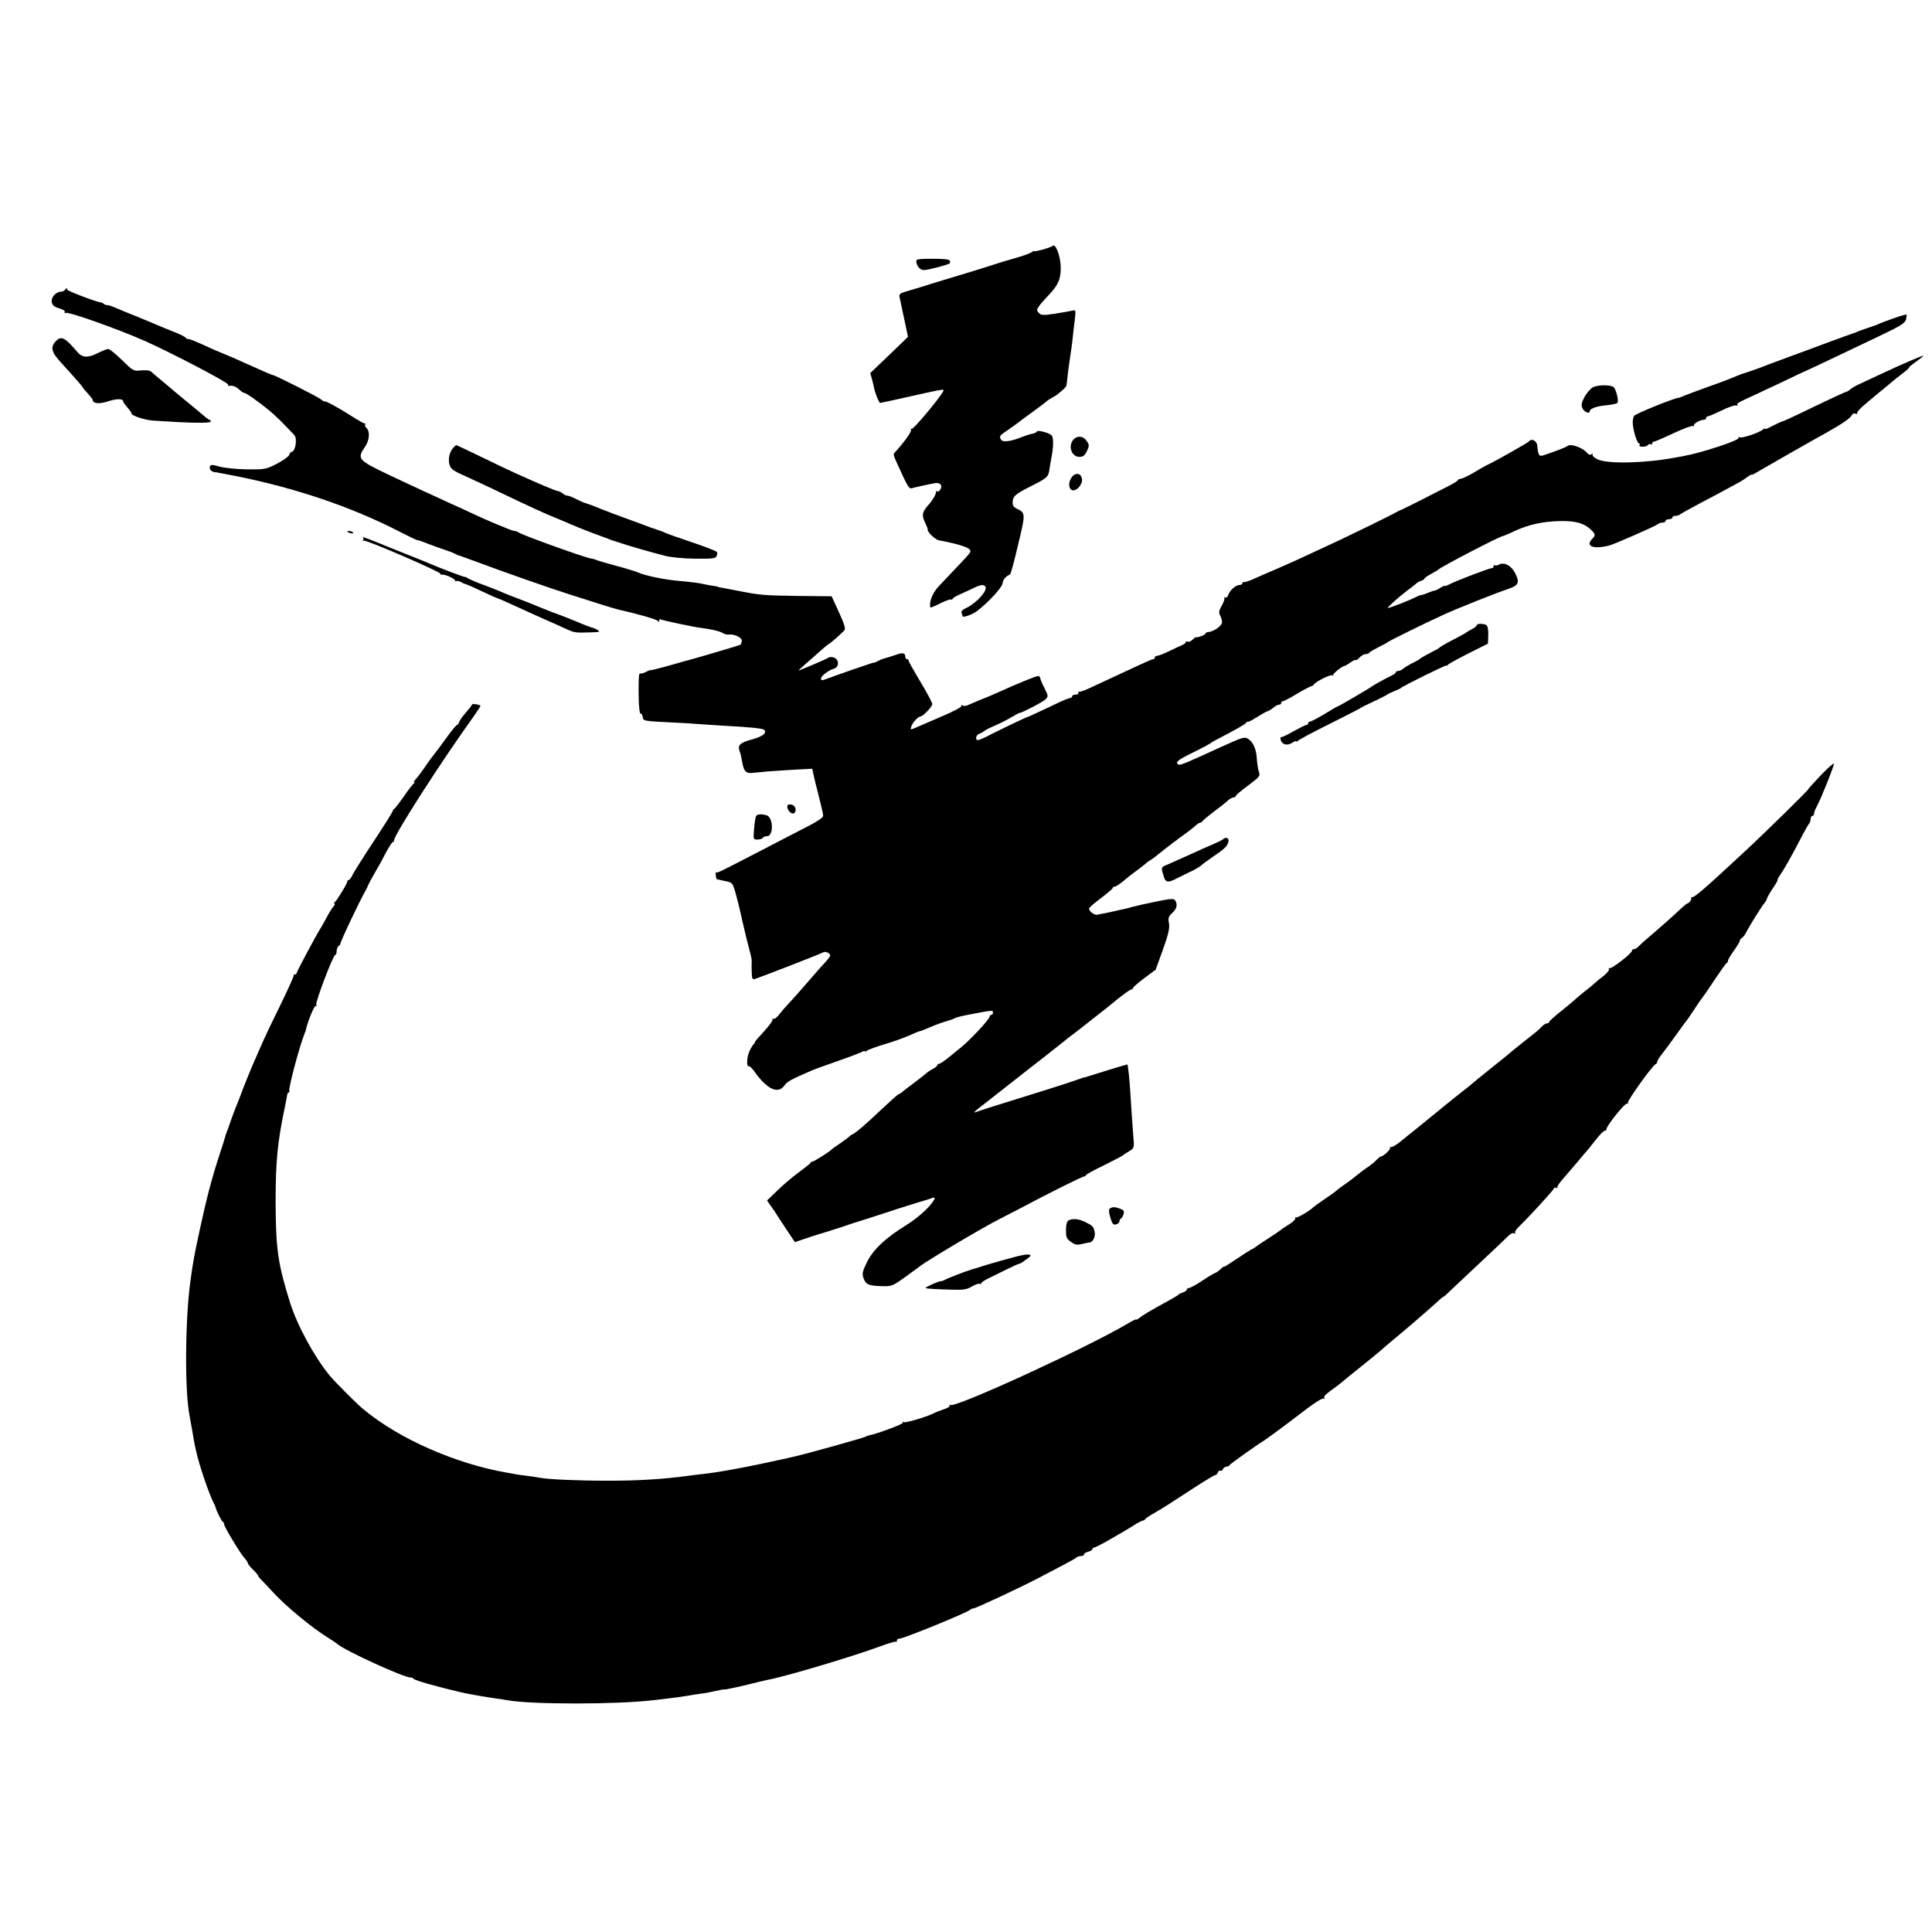 <?xml version="1.0" standalone="no"?>
<!DOCTYPE svg PUBLIC "-//W3C//DTD SVG 20010904//EN"
 "http://www.w3.org/TR/2001/REC-SVG-20010904/DTD/svg10.dtd">
<svg version="1.0" xmlns="http://www.w3.org/2000/svg"
 width="1146pt" height="1146pt" viewBox="0 0 1146 1146"
 preserveAspectRatio="xMidYMid meet">
<g transform="translate(0,1146) scale(0.1,-0.1)"
fill="#000000" stroke="none">
<path d="M6245 10002 c-12 -11 -110 -38 -111 -31 0 2 -7 -1 -15 -7 -8 -6 -50
-22 -94 -34 -44 -12 -105 -31 -135 -41 -30 -10 -102 -32 -160 -50 -58 -17
-145 -44 -195 -59 -49 -16 -116 -36 -147 -45 -50 -14 -56 -19 -52 -38 18 -85
25 -119 37 -174 l13 -61 -112 -108 -112 -107 10 -35 c5 -19 11 -43 13 -54 7
-33 29 -88 36 -88 3 0 86 18 184 40 202 45 199 45 188 26 -27 -48 -177 -225
-185 -220 -7 4 -8 2 -4 -4 6 -10 -38 -72 -91 -130 -16 -17 -17 -15 8 -70 63
-139 71 -153 87 -148 26 7 118 27 138 30 29 5 46 -12 33 -35 -5 -11 -14 -17
-20 -14 -5 4 -8 3 -7 -2 3 -10 -20 -51 -42 -75 -39 -42 -44 -64 -24 -105 10
-21 18 -41 17 -44 -4 -14 44 -60 67 -64 97 -18 164 -38 179 -52 15 -16 18 -11
-94 -129 -33 -35 -72 -76 -88 -93 -37 -40 -58 -95 -48 -125 0 -2 27 9 58 25
31 15 60 26 65 23 4 -3 8 -1 8 3 0 5 19 17 43 27 23 10 59 27 80 37 42 21 63
24 72 9 14 -23 -51 -96 -113 -126 -23 -10 -32 -21 -28 -31 3 -8 6 -16 6 -18 0
-11 59 10 85 30 69 53 150 141 152 165 2 22 20 43 44 52 4 2 26 81 48 177 45
186 45 188 -8 214 -20 10 -26 20 -24 41 2 34 16 45 108 92 96 48 104 55 110
100 3 21 7 48 10 59 15 76 16 132 1 144 -19 16 -86 32 -86 21 0 -4 -12 -10
-27 -13 -16 -3 -41 -11 -58 -18 -66 -27 -115 -34 -126 -18 -14 22 -12 24 49
65 31 22 59 42 62 45 3 3 39 30 80 59 41 30 77 57 80 61 3 3 16 12 29 19 14 7
30 17 35 22 39 31 51 44 52 53 1 6 5 35 8 66 4 31 8 65 10 75 4 23 19 131 21
159 1 11 5 49 10 84 7 63 7 64 -16 58 -13 -3 -59 -11 -102 -18 -69 -10 -80
-10 -94 4 -14 14 -15 18 -1 39 8 13 34 42 56 65 59 61 75 98 74 168 -1 64 -30
142 -47 127z"/>
<path d="M5435 9910 c2 -29 22 -52 46 -52 22 0 134 29 151 39 4 2 5 9 2 16 -3
9 -34 12 -102 12 -82 0 -98 -2 -97 -15z"/>
<path d="M385 9740 c-3 -5 -14 -10 -23 -10 -31 -1 -60 -34 -55 -62 4 -19 14
-28 44 -37 25 -7 37 -16 33 -23 -4 -7 -3 -8 5 -4 15 9 312 -96 476 -169 152
-68 491 -245 488 -256 -2 -5 0 -8 5 -8 21 4 40 -3 60 -21 12 -11 24 -20 29
-20 11 0 82 -49 143 -99 47 -39 81 -72 156 -152 19 -21 6 -99 -16 -99 -5 0
-11 -8 -14 -18 -4 -10 -37 -34 -74 -53 -65 -33 -70 -34 -177 -33 -61 1 -133 8
-162 16 -46 13 -53 13 -58 0 -5 -15 9 -31 30 -33 6 0 17 -2 25 -4 8 -1 53 -10
100 -19 350 -70 680 -181 963 -326 64 -33 117 -58 117 -55 0 2 28 -8 63 -22
34 -13 78 -29 97 -35 19 -6 44 -15 55 -21 11 -6 25 -12 30 -13 6 -1 48 -17 95
-34 179 -67 440 -158 565 -198 72 -23 159 -50 195 -62 36 -11 76 -23 89 -26
105 -23 227 -58 233 -67 6 -9 8 -8 8 1 0 7 4 11 9 8 9 -6 200 -46 236 -50 57
-7 112 -19 130 -30 11 -7 28 -12 38 -10 32 4 77 -17 77 -36 0 -11 -4 -21 -9
-25 -8 -4 -280 -85 -341 -100 -8 -2 -54 -15 -102 -29 -49 -13 -88 -23 -88 -21
0 2 -12 -2 -27 -10 -15 -8 -30 -12 -33 -10 -10 6 -12 -16 -12 -97 0 -93 5
-147 14 -142 4 2 8 -5 10 -17 4 -26 2 -26 167 -34 69 -3 144 -8 166 -10 22 -2
90 -6 150 -10 156 -8 229 -16 238 -24 18 -18 -8 -39 -68 -56 -73 -19 -90 -34
-79 -67 9 -27 8 -22 18 -75 9 -48 21 -61 56 -58 14 1 57 5 95 9 39 3 114 8
167 11 l96 5 6 -28 c9 -41 14 -61 31 -127 19 -75 26 -106 28 -124 1 -9 -33
-33 -88 -61 -49 -25 -175 -90 -280 -145 -261 -135 -259 -134 -267 -129 -6 4
-2 -36 4 -41 2 -1 23 -6 48 -11 44 -9 45 -10 61 -64 9 -30 29 -109 43 -175 15
-66 34 -143 42 -172 8 -28 14 -57 13 -65 -1 -7 -1 -35 0 -62 1 -41 4 -48 19
-43 29 9 386 147 403 157 11 6 23 4 34 -4 15 -11 14 -16 -18 -52 -20 -21 -44
-48 -54 -60 -87 -101 -143 -164 -169 -191 -17 -18 -41 -46 -54 -63 -12 -16
-27 -27 -33 -23 -5 3 -7 2 -4 -4 3 -5 -20 -37 -51 -71 -32 -34 -56 -62 -53
-62 2 0 -3 -8 -11 -17 -8 -10 -20 -31 -26 -48 -13 -31 -13 -87 -1 -79 4 2 18
-10 31 -28 78 -111 145 -142 183 -84 14 20 38 33 153 83 18 8 88 34 155 57 67
23 132 48 145 54 12 7 22 10 22 6 0 -3 6 -2 13 4 6 5 52 22 101 37 49 14 113
37 143 50 29 13 57 25 61 26 14 3 38 12 77 29 22 10 60 24 85 31 25 7 50 16
55 20 6 4 46 14 90 22 130 25 135 26 135 11 0 -8 -4 -14 -10 -14 -5 0 -10 -5
-10 -11 0 -15 -123 -146 -172 -184 -7 -5 -36 -29 -64 -52 -29 -24 -57 -43 -63
-43 -6 0 -11 -4 -11 -8 0 -5 -12 -15 -27 -23 -16 -8 -32 -19 -38 -25 -5 -5
-37 -30 -70 -55 -33 -24 -66 -50 -73 -56 -7 -7 -17 -13 -21 -13 -3 0 -45 -37
-93 -82 -92 -88 -164 -150 -182 -157 -6 -2 -13 -7 -16 -11 -3 -3 -27 -22 -55
-41 -27 -18 -52 -36 -55 -40 -11 -12 -102 -69 -110 -69 -4 0 -10 -3 -12 -7 -1
-5 -34 -30 -71 -58 -37 -27 -95 -76 -127 -108 l-60 -58 22 -32 c13 -18 28 -39
33 -48 6 -9 32 -51 60 -92 l50 -75 50 17 c27 10 84 28 125 40 97 30 121 38
145 47 11 4 25 8 30 10 6 1 89 28 185 59 96 32 191 61 210 67 19 5 42 12 50
15 33 13 40 12 30 -5 -22 -40 -95 -106 -161 -147 -126 -77 -203 -150 -239
-227 -24 -50 -27 -64 -18 -89 13 -38 30 -46 106 -48 61 -2 64 -1 140 53 42 31
82 59 87 64 49 37 364 225 470 279 33 17 90 46 126 65 169 90 375 193 382 190
4 -1 7 2 7 6 0 4 46 30 103 57 56 28 107 54 112 58 6 5 24 17 41 27 28 16 31
23 29 57 -7 88 -15 204 -20 288 -5 83 -14 169 -18 171 -2 1 -188 -56 -237 -72
-8 -3 -15 -5 -15 -4 0 1 -18 -5 -40 -13 -22 -8 -107 -36 -190 -62 -265 -82
-410 -128 -417 -132 -5 -2 -8 -2 -8 0 0 3 37 33 83 68 45 35 116 91 158 124
42 33 122 96 179 140 56 44 108 85 114 90 6 6 29 24 51 40 22 17 67 51 100 78
33 26 65 51 70 55 6 4 45 35 87 70 42 34 81 62 87 62 6 0 11 4 11 9 0 4 30 31
68 59 l67 50 43 119 c33 93 41 126 36 156 -6 32 -3 41 20 62 27 25 32 49 17
74 -8 12 -26 11 -118 -8 -59 -12 -121 -26 -138 -31 -16 -5 -43 -12 -60 -15
-16 -3 -34 -7 -40 -9 -10 -3 -75 -16 -107 -22 -18 -3 -48 20 -48 37 0 5 31 32
70 61 38 29 70 56 70 60 0 5 5 8 11 8 6 0 28 14 48 30 20 17 41 34 46 38 6 4
28 21 50 37 22 17 42 33 45 36 3 3 12 10 21 15 9 5 32 21 50 37 39 32 133 103
174 132 15 11 36 28 47 38 10 9 22 17 27 17 5 0 11 4 13 8 2 4 32 30 68 57 36
27 74 57 84 67 11 10 26 18 33 18 7 0 13 4 13 8 0 5 33 33 74 63 67 50 72 56
64 79 -5 14 -11 50 -13 81 -3 58 -24 102 -56 119 -18 10 -36 4 -165 -55 -200
-92 -234 -106 -244 -100 -21 13 -6 26 88 72 53 26 99 51 102 54 3 3 19 13 35
21 110 57 171 91 177 101 4 7 8 9 8 5 0 -4 24 8 54 27 30 19 60 36 67 37 7 2
22 11 33 21 11 9 26 17 33 17 7 0 13 5 13 10 0 6 4 10 9 10 5 0 44 20 85 45
42 25 81 45 85 45 5 0 11 4 13 8 7 16 99 63 111 56 6 -4 9 -4 5 1 -6 6 54 55
68 55 3 0 18 9 34 20 15 11 29 17 32 15 3 -3 13 4 23 15 10 11 26 20 36 20 9
0 19 3 21 8 1 4 26 18 53 32 28 14 52 27 55 30 7 7 236 120 325 160 86 40 310
129 387 155 66 22 74 38 46 94 -22 45 -65 69 -96 52 -11 -6 -22 -7 -26 -4 -3
3 -6 1 -6 -5 0 -7 -5 -12 -11 -12 -14 0 -217 -77 -251 -96 -16 -8 -28 -13 -28
-9 0 3 -12 -3 -27 -12 -15 -10 -30 -17 -33 -16 -3 0 -20 -5 -39 -13 -18 -8
-37 -14 -42 -14 -5 0 -17 -5 -27 -10 -26 -15 -165 -70 -169 -66 -4 4 63 64
112 101 22 16 46 35 53 41 6 7 21 16 32 19 11 3 20 10 20 13 0 4 17 16 38 27
20 11 39 22 42 25 14 16 368 200 384 200 3 0 35 13 70 30 86 39 167 57 270 59
90 2 142 -12 183 -51 27 -25 28 -34 8 -54 -44 -44 5 -64 100 -40 31 8 278 116
289 127 6 5 18 9 28 9 10 0 18 5 18 10 0 6 9 10 20 10 11 0 20 5 20 10 0 6 8
10 18 10 10 0 22 4 28 9 5 4 62 36 126 70 65 34 139 73 165 88 27 14 57 31 68
37 11 6 28 18 39 26 10 8 21 15 25 14 3 -1 15 4 26 11 21 13 346 199 425 242
86 48 138 84 144 100 4 9 13 13 22 9 8 -3 13 -2 10 3 -3 5 15 26 40 47 26 22
54 46 64 54 10 8 34 29 55 45 20 17 42 35 49 41 6 6 33 27 59 47 27 20 45 37
41 37 -4 0 15 16 42 35 27 19 46 35 43 35 -11 0 -140 -56 -244 -105 -55 -26
-116 -54 -135 -63 -19 -8 -43 -22 -54 -31 -10 -9 -20 -15 -22 -14 -2 1 -87
-38 -189 -87 -102 -50 -188 -90 -193 -90 -4 0 -28 -11 -55 -25 -26 -14 -47
-23 -47 -19 0 4 -6 2 -13 -4 -22 -19 -126 -54 -138 -46 -7 4 -9 3 -6 -3 9 -14
-222 -90 -330 -109 -13 -2 -35 -6 -50 -9 -178 -33 -397 -38 -456 -10 -20 9
-34 22 -30 28 4 6 1 7 -7 2 -8 -5 -17 -2 -24 6 -26 34 -101 60 -119 43 -6 -6
-75 -33 -139 -54 -30 -9 -33 -4 -40 60 -3 25 -35 41 -47 23 -5 -8 -202 -119
-241 -137 -8 -3 -31 -16 -50 -27 -61 -37 -104 -59 -117 -59 -6 0 -13 -4 -15
-8 -1 -5 -30 -22 -63 -39 -33 -16 -107 -54 -165 -84 -58 -29 -107 -53 -110
-54 -3 0 -21 -9 -40 -20 -43 -23 -231 -115 -320 -157 -36 -17 -92 -43 -125
-58 -101 -48 -197 -91 -265 -120 -36 -15 -90 -39 -121 -53 -31 -14 -60 -23
-63 -20 -3 4 -6 1 -6 -5 0 -7 -8 -12 -18 -12 -22 0 -58 -32 -67 -60 -4 -12
-11 -17 -18 -14 -7 4 -9 4 -5 -1 4 -4 -2 -25 -14 -46 -19 -33 -20 -42 -9 -63
7 -13 11 -31 9 -41 -3 -20 -53 -53 -80 -54 -10 -1 -18 -5 -18 -10 0 -7 -48
-25 -58 -21 -1 0 -10 -6 -19 -15 -8 -9 -22 -14 -30 -11 -8 3 -12 2 -9 -2 2 -4
-10 -14 -27 -21 -18 -8 -54 -24 -80 -37 -27 -13 -55 -24 -63 -24 -8 0 -14 -4
-14 -10 0 -5 -4 -10 -9 -10 -10 0 -70 -28 -385 -175 -21 -10 -44 -18 -52 -18
-7 0 -11 -4 -8 -9 3 -4 -4 -8 -15 -8 -12 0 -21 -4 -21 -10 0 -5 -5 -10 -11
-10 -7 0 -44 -15 -83 -34 -99 -47 -170 -80 -176 -81 -7 -1 -197 -92 -241 -116
-20 -10 -42 -19 -48 -19 -18 0 -13 30 7 37 9 3 24 11 32 18 8 6 35 20 60 30
25 11 68 32 95 48 28 16 51 29 52 28 8 -3 139 65 154 80 18 18 18 20 -6 68
-14 27 -25 54 -25 60 0 6 -6 11 -13 11 -12 0 -141 -53 -232 -95 -29 -13 -85
-37 -95 -40 -6 -2 -58 -24 -87 -37 -11 -6 -27 -7 -34 -3 -7 5 -10 4 -6 -2 4
-6 -46 -33 -120 -64 -69 -30 -139 -60 -155 -67 -28 -12 -29 -12 -22 10 7 22
40 58 54 58 14 0 70 58 70 73 0 9 -31 68 -70 132 -38 64 -70 120 -70 125 0 6
-4 10 -10 10 -5 0 -10 6 -10 14 0 24 -16 27 -61 10 -24 -8 -52 -17 -61 -19 -9
-2 -27 -9 -40 -16 -13 -7 -23 -11 -23 -10 0 3 5 4 -145 -47 -63 -22 -127 -45
-142 -51 -23 -8 -28 -8 -28 4 0 15 43 49 78 59 30 10 30 53 0 65 -13 5 -28 5
-34 0 -5 -4 -44 -22 -85 -39 -41 -17 -81 -34 -89 -37 -8 -4 8 12 35 36 28 23
69 60 93 82 24 21 46 39 48 39 4 0 57 45 90 78 13 12 7 32 -55 166 l-18 39
-199 2 c-204 3 -222 4 -359 31 -44 8 -89 17 -100 19 -11 2 -20 4 -20 5 0 1
-11 3 -25 5 -14 2 -36 6 -50 9 -29 7 -71 13 -160 21 -85 8 -191 30 -232 48
-18 8 -80 27 -138 42 -58 16 -109 31 -115 34 -5 3 -19 7 -30 8 -40 7 -414 141
-429 155 -6 4 -15 8 -22 8 -7 0 -33 9 -58 20 -26 11 -50 20 -54 22 -4 1 -45
19 -92 40 -47 22 -105 48 -130 60 -25 11 -72 32 -105 48 -33 15 -80 37 -105
48 -25 11 -117 55 -205 96 -181 86 -189 95 -140 165 27 40 31 93 8 113 -7 6
-10 14 -7 19 3 5 2 8 -3 7 -4 -1 -39 19 -78 44 -73 47 -159 94 -161 87 -1 -2
-10 3 -20 12 -18 15 -272 143 -285 144 -5 0 -29 10 -174 75 -38 18 -90 40
-115 50 -25 10 -75 31 -110 48 -69 31 -96 42 -106 41 -4 0 -10 3 -13 8 -3 5
-33 20 -66 33 -33 13 -82 33 -110 45 -27 12 -81 34 -120 50 -38 15 -89 36
-112 46 -24 11 -49 19 -56 19 -8 0 -17 3 -21 7 -3 4 -12 8 -19 9 -39 7 -206
72 -200 77 3 4 4 7 0 7 -3 0 -9 -4 -12 -10z"/>
<path d="M11230 9571 c-41 -14 -79 -29 -85 -32 -5 -4 -35 -14 -65 -24 -30 -10
-59 -20 -65 -24 -5 -3 -14 -6 -20 -7 -5 -2 -64 -23 -130 -47 -66 -25 -172 -64
-235 -87 -63 -23 -124 -46 -135 -50 -27 -12 -138 -51 -150 -54 -11 -3 -60 -22
-90 -35 -11 -5 -67 -26 -125 -46 -58 -21 -119 -44 -137 -51 -17 -8 -34 -14
-38 -14 -21 0 -252 -93 -261 -106 -6 -7 -10 -28 -9 -46 3 -45 26 -118 37 -118
5 0 6 -4 3 -10 -3 -6 5 -10 19 -10 14 0 28 5 31 10 4 6 11 8 16 5 5 -4 9 -1 9
4 0 6 4 11 10 11 5 0 57 22 116 50 58 27 111 47 118 43 6 -3 8 -3 4 2 -8 9 36
35 58 35 8 0 14 5 14 10 0 6 4 10 10 10 5 0 42 16 82 35 40 20 78 33 86 30 7
-2 11 -1 8 4 -6 8 1 12 99 57 33 15 112 52 175 82 63 31 117 56 120 57 9 3
183 85 442 209 133 63 158 79 164 101 3 14 5 27 3 29 -2 2 -38 -8 -79 -23z"/>
<path d="M331 9436 c-34 -36 -26 -65 32 -128 76 -83 127 -141 127 -145 0 -2
13 -18 30 -36 16 -18 30 -35 30 -39 0 -22 39 -26 90 -9 52 17 90 17 90 1 0 -4
11 -20 25 -36 14 -16 25 -32 25 -36 0 -14 75 -39 130 -43 204 -14 340 -17 340
-6 0 6 -3 11 -7 11 -5 0 -22 13 -39 28 -17 15 -51 43 -74 62 -24 19 -62 51
-85 70 -22 19 -63 53 -89 75 -27 22 -54 45 -60 51 -7 7 -31 9 -58 7 -46 -5
-48 -4 -114 61 -37 36 -74 66 -82 66 -8 0 -37 -12 -65 -26 -57 -28 -90 -26
-119 9 -73 86 -95 97 -127 63z"/>
<path d="M9447 9162 c-14 -9 -37 -35 -49 -58 -18 -35 -20 -47 -11 -66 10 -23
43 -35 43 -17 0 15 41 30 98 35 31 3 61 9 66 14 10 10 -9 86 -24 95 -23 14
-97 12 -123 -3z"/>
<path d="M6367 8852 c-33 -37 -11 -102 35 -102 22 0 32 7 45 34 15 32 15 37
-1 60 -20 31 -56 34 -79 8z"/>
<path d="M2687 8802 c-22 -25 -31 -71 -19 -103 10 -26 19 -31 137 -84 33 -15
110 -51 170 -80 156 -75 263 -124 316 -145 26 -10 66 -28 90 -38 24 -11 80
-33 124 -50 44 -16 89 -33 100 -37 11 -5 22 -9 25 -10 3 -1 30 -9 60 -19 61
-20 163 -49 255 -73 35 -9 109 -16 178 -17 99 -1 120 1 127 14 5 9 6 21 2 26
-4 6 -72 32 -152 59 -80 27 -149 51 -155 55 -5 3 -28 12 -50 19 -22 7 -49 16
-60 21 -11 5 -45 17 -75 28 -66 23 -203 75 -245 93 -16 6 -36 13 -43 15 -7 1
-31 12 -53 23 -22 12 -46 21 -54 21 -7 0 -20 6 -27 13 -7 6 -21 13 -32 15 -16
3 -98 37 -246 104 -25 11 -114 53 -198 94 -84 41 -154 74 -156 74 -1 0 -10 -8
-19 -18z"/>
<path d="M6355 8626 c-20 -30 -16 -70 7 -74 26 -5 60 35 56 66 -4 37 -41 42
-63 8z"/>
<path d="M2060 8306 c0 -2 9 -6 20 -9 11 -3 18 -1 14 4 -5 9 -34 13 -34 5z"/>
<path d="M2153 8273 c4 -3 4 -10 1 -15 -4 -6 -2 -8 4 -5 11 7 442 -179 453
-195 3 -6 9 -9 13 -7 13 4 76 -24 76 -35 0 -5 3 -6 6 -3 4 3 16 1 28 -5 11 -7
26 -13 31 -14 6 -1 49 -20 97 -43 48 -23 90 -41 92 -41 3 0 40 -16 83 -36 135
-62 157 -71 208 -94 28 -12 74 -33 103 -46 61 -28 62 -28 152 -25 55 1 62 3
45 14 -11 6 -22 12 -25 12 -6 0 -67 23 -100 38 -14 6 -27 11 -30 12 -3 1 -16
6 -30 12 -14 6 -52 20 -85 32 -33 13 -73 29 -90 36 -16 7 -61 25 -100 40 -38
14 -83 32 -100 39 -16 8 -68 28 -115 46 -47 17 -89 36 -95 40 -5 5 -14 8 -18
8 -9 0 -135 48 -192 72 -22 10 -87 36 -145 59 -58 23 -114 46 -125 50 -80 34
-163 65 -142 54z"/>
<path d="M8760 7752 c0 -5 -12 -15 -27 -23 -16 -8 -30 -16 -33 -19 -5 -5 -42
-25 -115 -63 -22 -12 -42 -24 -45 -27 -3 -4 -18 -13 -35 -21 -37 -19 -78 -42
-85 -49 -3 -3 -23 -14 -45 -25 -22 -11 -46 -26 -53 -32 -7 -7 -20 -13 -28 -13
-8 0 -14 -3 -14 -7 0 -5 -10 -13 -23 -19 -36 -17 -111 -59 -117 -64 -6 -7
-200 -120 -205 -120 -2 0 -38 -20 -78 -45 -41 -25 -80 -45 -86 -45 -6 0 -11
-4 -11 -10 0 -5 -5 -10 -10 -10 -6 0 -42 -18 -80 -39 -37 -22 -71 -37 -74 -34
-2 3 -2 -4 1 -16 7 -28 39 -36 68 -17 14 9 25 13 25 9 0 -5 4 -3 8 2 4 6 88
51 187 100 99 50 182 92 185 95 3 3 39 21 80 40 41 19 77 38 80 41 3 3 21 11
40 19 19 8 37 16 40 19 9 11 264 136 268 133 3 -2 8 0 11 5 3 5 58 35 121 67
l116 58 2 51 c1 31 -4 54 -11 59 -16 10 -57 10 -57 0z"/>
<path d="M2800 7281 c0 -3 -16 -24 -35 -46 -20 -22 -38 -48 -41 -57 -3 -10 -9
-18 -13 -18 -4 0 -29 -30 -56 -67 -58 -79 -57 -79 -88 -118 -13 -16 -38 -51
-55 -77 -18 -25 -39 -54 -48 -62 -8 -9 -12 -16 -7 -16 4 0 3 -4 -3 -8 -6 -4
-33 -38 -59 -77 -27 -38 -52 -71 -57 -73 -4 -2 -8 -8 -8 -12 0 -5 -52 -88
-115 -183 -63 -96 -120 -186 -126 -201 -7 -14 -16 -26 -21 -26 -4 0 -8 -4 -8
-9 0 -12 -62 -114 -75 -123 -5 -4 -6 -8 -1 -8 5 0 2 -8 -6 -17 -9 -10 -28 -40
-42 -68 -15 -27 -31 -57 -37 -65 -24 -38 -139 -253 -139 -261 0 -5 -5 -9 -10
-9 -6 0 -9 -3 -8 -7 1 -5 -34 -82 -78 -173 -45 -91 -88 -181 -96 -200 -16 -35
-27 -61 -68 -154 -12 -28 -38 -91 -57 -140 -18 -50 -38 -100 -43 -111 -5 -11
-18 -47 -30 -80 -11 -33 -23 -67 -27 -75 -3 -8 -7 -20 -8 -26 -2 -7 -17 -56
-35 -110 -44 -135 -74 -249 -114 -434 -34 -156 -40 -190 -56 -305 -32 -228
-35 -655 -6 -800 2 -11 10 -54 17 -95 7 -41 13 -77 14 -80 1 -3 5 -21 9 -40
17 -79 74 -246 101 -300 7 -14 14 -29 15 -35 5 -20 35 -80 43 -83 4 -2 7 -9 7
-15 0 -14 97 -175 122 -201 10 -11 18 -24 18 -28 0 -5 14 -22 30 -38 17 -16
30 -32 30 -35 0 -4 12 -19 28 -34 15 -16 41 -43 58 -62 78 -86 241 -220 337
-278 21 -13 43 -28 50 -34 39 -36 391 -197 430 -197 9 0 17 -3 19 -7 3 -9 129
-45 273 -79 44 -11 161 -31 218 -39 27 -4 56 -8 66 -10 137 -26 650 -26 866 0
17 2 55 6 85 10 30 3 80 10 110 15 30 5 71 12 90 14 19 2 56 9 82 15 27 6 51
11 55 10 5 -1 10 -1 13 1 3 1 16 3 30 6 14 2 63 13 109 25 46 11 94 23 106 25
100 18 506 139 662 197 51 19 95 32 98 29 3 -3 5 0 5 6 0 7 7 12 15 12 24 0
400 153 419 171 6 5 16 9 22 9 12 0 263 117 379 177 137 71 221 116 230 124 5
5 17 9 27 9 10 0 18 4 18 10 0 5 11 12 25 16 14 3 25 10 25 15 0 5 4 9 9 9 5
0 35 15 68 33 32 18 69 40 83 48 14 7 48 28 77 46 28 18 56 33 61 33 6 0 12 4
14 8 2 4 26 21 53 36 54 31 93 56 252 160 56 36 106 66 111 66 6 0 13 7 16 16
3 8 10 13 15 10 5 -3 11 1 15 9 3 8 12 15 20 15 8 0 16 4 18 8 3 7 165 123
206 147 13 8 137 99 187 138 104 81 158 116 167 111 6 -4 8 -3 4 4 -6 10 5 20
70 67 15 11 32 25 38 30 6 6 56 46 111 90 55 44 107 87 116 95 8 8 38 33 64
55 83 68 218 185 263 226 23 22 42 38 42 36 0 -3 22 16 48 42 27 25 109 102
182 171 74 69 144 136 156 148 14 14 28 21 35 16 7 -4 9 -3 6 3 -4 6 10 26 31
45 50 48 196 207 200 219 2 5 8 7 13 3 5 -3 8 -1 7 4 -2 5 13 27 32 48 19 22
57 66 85 99 27 33 52 62 55 65 3 3 28 33 54 67 27 35 53 60 58 57 4 -3 7 -1 6
4 -5 17 112 163 124 156 7 -4 8 -2 4 4 -6 10 146 223 165 230 5 2 9 8 9 14 0
6 15 29 33 52 18 23 55 73 82 111 27 39 52 72 55 75 3 3 23 32 45 65 21 33 41
62 44 65 3 3 38 52 76 110 39 58 73 107 78 108 4 2 7 8 7 14 0 6 16 33 35 59
19 27 35 53 35 59 0 5 6 13 13 17 7 4 18 19 25 33 21 41 94 158 111 177 6 7
11 16 11 20 0 5 15 32 34 61 19 28 33 52 30 52 -3 0 3 12 14 28 23 33 61 99
120 212 24 47 48 89 53 95 5 5 9 17 9 27 0 10 5 18 10 18 6 0 10 6 10 13 0 6
7 26 16 42 28 52 105 246 102 255 -2 5 -37 -27 -79 -70 -41 -44 -74 -80 -72
-80 7 0 -260 -262 -378 -371 -232 -216 -300 -275 -313 -271 -6 2 -8 1 -4 -3 6
-7 -14 -35 -25 -35 -3 0 -20 -15 -39 -32 -36 -35 -122 -111 -189 -168 -23 -19
-49 -43 -58 -52 -8 -10 -21 -18 -28 -18 -7 0 -13 -4 -13 -10 0 -15 -122 -110
-133 -103 -6 3 -7 1 -3 -5 3 -6 -10 -23 -30 -39 -20 -15 -49 -39 -64 -53 -16
-14 -42 -35 -58 -47 -15 -12 -40 -33 -54 -46 -14 -13 -53 -45 -87 -72 -33 -26
-61 -52 -61 -56 0 -5 -6 -9 -13 -9 -7 0 -20 -8 -29 -17 -20 -21 -31 -31 -112
-94 -33 -27 -68 -54 -76 -62 -8 -7 -62 -51 -120 -97 -58 -46 -107 -87 -110
-90 -3 -3 -30 -25 -60 -48 -30 -24 -71 -56 -90 -72 -79 -65 -238 -194 -275
-223 -22 -18 -45 -31 -52 -31 -7 1 -11 -2 -8 -6 5 -8 -40 -50 -54 -50 -4 0
-16 -10 -27 -21 -10 -12 -35 -32 -54 -44 -19 -13 -46 -33 -60 -45 -14 -12 -45
-36 -70 -53 -25 -17 -50 -36 -56 -42 -6 -6 -37 -28 -70 -50 -32 -22 -61 -43
-64 -46 -18 -20 -99 -67 -105 -61 -5 4 -5 2 -2 -4 3 -6 -12 -21 -34 -35 -22
-13 -46 -29 -52 -35 -7 -6 -41 -29 -77 -52 -36 -23 -70 -46 -77 -52 -7 -5 -14
-10 -17 -10 -2 0 -41 -24 -85 -54 -45 -30 -81 -53 -81 -50 0 3 -10 -4 -22 -16
-12 -11 -25 -20 -28 -20 -4 0 -38 -20 -76 -45 -37 -25 -74 -45 -81 -45 -7 0
-13 -4 -13 -9 0 -5 -10 -13 -22 -17 -13 -4 -25 -10 -28 -14 -3 -4 -32 -21 -65
-39 -103 -56 -149 -84 -167 -99 -10 -8 -18 -12 -18 -9 0 4 -24 -8 -52 -25
-240 -142 -1020 -500 -1050 -482 -6 4 -8 3 -5 -3 4 -6 -13 -16 -36 -23 -23 -8
-46 -17 -52 -20 -26 -17 -169 -61 -182 -56 -8 3 -11 2 -8 -4 4 -7 -154 -66
-200 -74 -5 -1 -14 -4 -20 -8 -12 -7 -352 -102 -420 -117 -27 -6 -59 -14 -70
-16 -215 -48 -395 -81 -490 -90 -16 -2 -52 -6 -80 -10 -149 -20 -302 -29 -485
-28 -165 0 -340 8 -385 17 -12 2 -48 8 -80 12 -33 4 -62 8 -65 9 -3 1 -25 5
-50 9 -307 53 -644 201 -856 378 -41 34 -164 158 -198 198 -93 114 -192 296
-236 435 -72 232 -84 315 -85 595 0 240 11 356 55 565 6 28 12 58 13 68 1 9 5
17 10 17 4 0 6 4 3 8 -7 12 60 265 91 342 4 8 7 17 7 20 11 51 51 148 59 143
6 -4 7 -1 3 6 -8 13 103 303 113 297 3 -2 7 7 8 21 0 14 6 29 13 33 6 4 11 9
9 11 -4 6 119 265 151 319 5 8 11 22 14 30 3 8 19 38 35 65 17 28 47 82 67
122 21 39 41 70 44 68 4 -2 7 2 7 9 0 33 280 469 480 747 18 26 33 49 33 52 0
7 -50 15 -50 8z"/>
<path d="M4670 6675 c0 -24 29 -50 42 -37 16 16 5 47 -20 50 -15 2 -22 -2 -22
-13z"/>
<path d="M4485 6619 c-4 -5 -9 -39 -12 -75 -5 -63 -5 -64 20 -64 14 0 29 5 32
10 3 6 15 10 25 10 40 0 37 113 -3 124 -33 9 -55 7 -62 -5z"/>
<path d="M7255 6482 c-6 -5 -34 -19 -62 -31 -29 -12 -90 -39 -135 -60 -46 -20
-102 -46 -125 -56 -48 -20 -47 -17 -32 -67 11 -43 25 -47 78 -19 20 10 52 26
71 35 38 17 72 37 80 47 3 3 33 25 66 48 69 46 87 64 91 92 3 19 -16 26 -32
11z"/>
<path d="M6584 4292 c-8 -5 -8 -20 2 -54 12 -38 17 -45 34 -41 11 3 20 11 20
18 0 7 4 15 9 17 4 2 12 13 15 25 6 19 2 25 -19 33 -31 12 -46 12 -61 2z"/>
<path d="M6340 4222 c-11 -5 -16 -22 -17 -57 0 -44 3 -52 29 -71 24 -18 35
-20 66 -13 20 5 40 9 44 9 18 0 36 32 32 57 -7 37 -10 41 -54 63 -40 20 -73
24 -100 12z"/>
<path d="M6015 4003 c-49 -13 -121 -33 -160 -45 -38 -12 -73 -23 -77 -24 -5
-1 -10 -3 -13 -4 -3 -1 -8 -3 -12 -4 -18 -4 -130 -47 -145 -56 -10 -6 -23 -10
-30 -10 -15 -1 -96 -38 -88 -41 9 -3 72 -7 157 -9 69 -2 88 1 118 19 20 12 41
19 46 16 5 -4 9 -2 9 2 0 5 15 16 33 25 17 8 65 32 105 52 41 20 79 38 85 39
6 1 16 6 22 10 5 4 18 14 29 21 42 29 9 33 -79 9z"/>
</g>
</svg>
